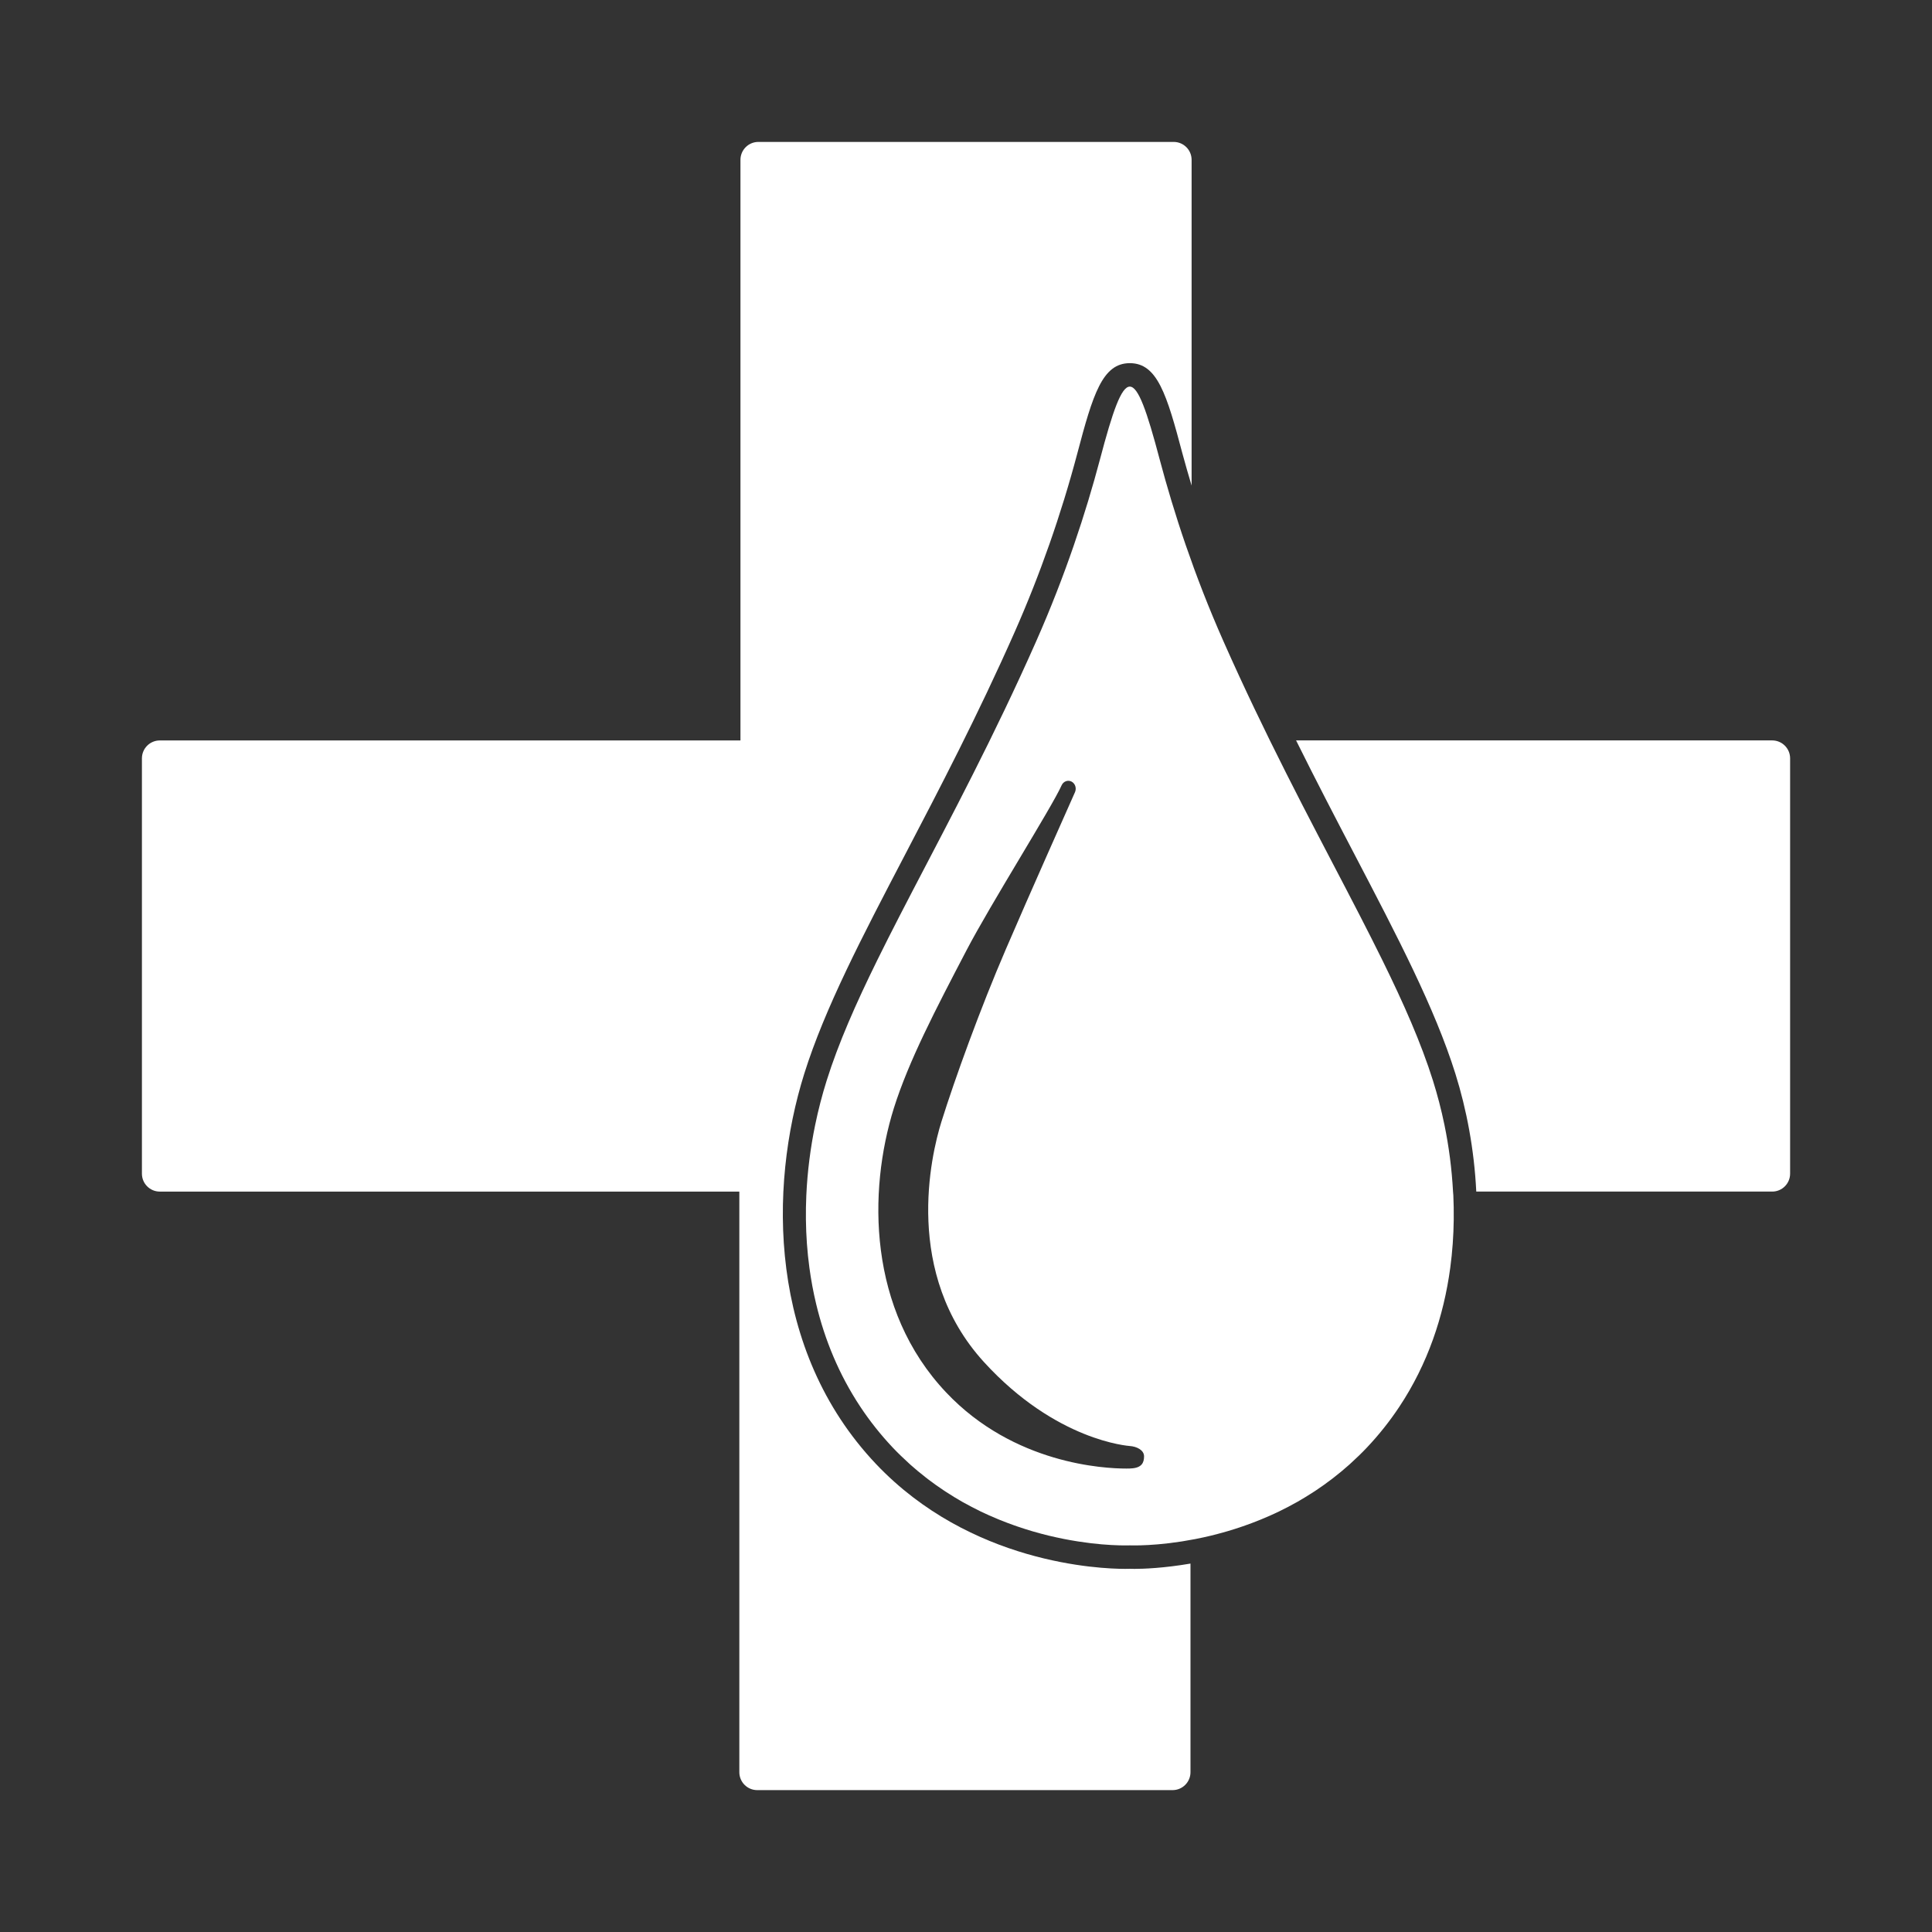 <?xml version="1.0" encoding="utf-8"?>
<!-- Generator: Adobe Illustrator 27.9.4, SVG Export Plug-In . SVG Version: 9.03 Build 54784)  -->
<svg version="1.1" id="Layer_1" xmlns="http://www.w3.org/2000/svg" xmlns:xlink="http://www.w3.org/1999/xlink" x="0px" y="0px"
	 width="140px" height="140px" viewBox="0 0 140 140" enable-background="new 0 0 140 140" xml:space="preserve">
<rect x="0" y="0" width="140" height="140" fill="#333333" stroke="none"/>
<g id="Ebene_2">
</g>
<g>
	<path fill="#FFFFFF" d="M88.977,110.946c-0.053,0.016-0.104,0.03-0.157,0.045C88.873,110.975,88.924,110.961,88.977,110.946z"/>
	<path fill="#FFFFFF" d="M87.766,111.271c-0.014,0.003-0.027,0.006-0.041,0.01C87.739,111.278,87.752,111.275,87.766,111.271z"/>
	<path fill="#FFFFFF" d="M90.234,110.538c-0.066,0.023-0.132,0.046-0.197,0.069C90.102,110.584,90.168,110.561,90.234,110.538z"/>
	<path fill="#FFFFFF" d="M86.736,111.498c-0.039,0.008-0.08,0.017-0.118,0.024C86.657,111.515,86.697,111.506,86.736,111.498z"/>
	<path fill="#FFFFFF" d="M86.525,41.192c0.416,1.135,0.87,2.3,1.364,3.488C87.395,43.492,86.941,42.328,86.525,41.192z"/>
	<path fill="#FFFFFF" d="M91.508,110.048c-0.061,0.026-0.123,0.052-0.184,0.077C91.386,110.1,91.447,110.073,91.508,110.048z"/>
	<path fill="#FFFFFF" d="M105.342,88.37c-0.014,1.168-0.096,2.343-0.254,3.511C105.246,90.712,105.328,89.538,105.342,88.37z"/>
	<path fill="#FFFFFF" d="M97.914,106.002c-0.048,0.044-0.095,0.089-0.143,0.132C97.819,106.092,97.866,106.046,97.914,106.002z"/>
	<path fill="#FFFFFF" d="M96.667,107.053c-0.066,0.051-0.131,0.102-0.197,0.153C96.536,107.155,96.601,107.104,96.667,107.053z"/>
	<path fill="#FFFFFF" d="M89.809,49.017c-0.383-0.831-0.766-1.676-1.147-2.537c-0.268-0.605-0.526-1.206-0.773-1.8
		c0.247,0.594,0.505,1.194,0.773,1.8C89.043,47.341,89.426,48.187,89.809,49.017z"/>
	<path fill="#FFFFFF" d="M95.357,107.998c-0.064,0.042-0.128,0.083-0.192,0.125C95.229,108.081,95.293,108.041,95.357,107.998z"/>
	<path fill="#FFFFFF" d="M94.016,108.825c-0.038,0.022-0.077,0.042-0.115,0.063C93.939,108.866,93.977,108.846,94.016,108.825z"/>
	<path fill="#FFFFFF" d="M92.747,109.49c-0.029,0.014-0.058,0.029-0.086,0.043C92.69,109.52,92.718,109.504,92.747,109.49z"/>
	<path fill="#FFFFFF" d="M105.087,91.881c-0.474,3.505-1.633,6.959-3.687,10.057C103.455,98.84,104.613,95.386,105.087,91.881z"/>
	<g>
		<path fill="#FFFFFF" d="M81.873,113.681c-0.07,0.002-0.185,0.005-0.341,0.005c-1.813,0-11.204-0.367-18.065-7.612
			c-7.784-8.228-7.783-20-5.186-28.274c1.488-4.738,4.188-9.906,7.314-15.89c2.46-4.709,5.248-10.046,7.934-16.116
			c1.833-4.148,3.359-8.495,4.532-12.918c1.137-4.311,1.823-6.56,3.811-6.56c1.987,0,2.675,2.249,3.814,6.558
			c0.206,0.776,0.436,1.544,0.662,2.313V11.583c0-0.718-0.581-1.299-1.299-1.299H54.955c-0.718,0-1.299,0.581-1.299,1.299v42.072
			H11.583c-0.718,0-1.299,0.581-1.299,1.299v30.095c0,0.718,0.581,1.299,1.299,1.299h41.992v42.072c0,0.718,0.581,1.299,1.299,1.299
			h30.094c0.718,0,1.299-0.581,1.299-1.299v-15.117c-1.951,0.334-3.44,0.384-4.052,0.384
			C82.057,113.685,81.942,113.683,81.873,113.681z"/>
		<path fill="#FFFFFF" d="M128.419,53.653h-34.5c1.459,2.943,2.892,5.691,4.227,8.247c3.127,5.987,5.827,11.158,7.315,15.898
			c0.81,2.58,1.367,5.501,1.515,8.548h21.443c0.718,0,1.299-0.581,1.299-1.299V54.952C129.718,54.235,129.136,53.653,128.419,53.653
			z"/>
		<path fill="#FFFFFF" d="M105.292,86.346c-0.089-1.645-0.299-3.267-0.622-4.831c-0.227-1.101-0.507-2.174-0.832-3.208
			c-0.852-2.713-2.122-5.589-3.66-8.715c-0.513-1.042-1.055-2.112-1.622-3.214c-0.647-1.259-1.326-2.558-2.029-3.902
			c-0.702-1.345-1.427-2.735-2.168-4.175c-0.767-1.493-1.55-3.042-2.34-4.648c-0.734-1.494-1.474-3.036-2.212-4.636
			c-0.383-0.831-0.766-1.676-1.147-2.537c-0.268-0.605-0.526-1.206-0.773-1.8c-0.494-1.188-0.948-2.353-1.364-3.488
			c-0.062-0.169-0.118-0.334-0.178-0.502c-0.142-0.395-0.285-0.791-0.419-1.178c-0.38-1.105-0.725-2.178-1.038-3.213
			c-0.157-0.518-0.305-1.026-0.447-1.525c-0.141-0.499-0.275-0.987-0.402-1.465c-0.466-1.765-0.854-3.088-1.203-3.97
			c-0.174-0.441-0.339-0.772-0.498-0.993c-0.08-0.11-0.158-0.193-0.236-0.248s-0.155-0.083-0.233-0.083
			c-0.155,0-0.309,0.11-0.469,0.331c-0.159,0.221-0.324,0.552-0.498,0.993s-0.358,0.993-0.556,1.654
			c-0.198,0.662-0.412,1.434-0.644,2.316c-0.127,0.478-0.261,0.967-0.402,1.465c-0.141,0.499-0.29,1.007-0.447,1.525
			c-0.314,1.036-0.659,2.109-1.039,3.213c-0.19,0.552-0.389,1.113-0.597,1.68c-0.416,1.135-0.87,2.3-1.364,3.488
			c-0.247,0.594-0.504,1.194-0.772,1.8c-0.381,0.861-0.764,1.707-1.147,2.537c-1.532,3.322-3.072,6.404-4.553,9.285
			c-0.74,1.44-1.466,2.831-2.168,4.175s-1.382,2.644-2.029,3.902c-0.567,1.101-1.109,2.171-1.622,3.214
			c-1.539,3.126-2.809,6.002-3.661,8.715c-0.324,1.033-0.604,2.106-0.831,3.208c-0.341,1.652-0.563,3.367-0.642,5.107
			c-0.026,0.58-0.036,1.163-0.029,1.747c0.014,1.168,0.096,2.343,0.255,3.511c0.119,0.876,0.28,1.75,0.488,2.615
			c0.622,2.595,1.659,5.119,3.199,7.442c0.342,0.516,0.709,1.022,1.102,1.518c0.393,0.495,0.812,0.979,1.257,1.45
			c0.368,0.388,0.745,0.75,1.126,1.097c0.048,0.044,0.096,0.09,0.144,0.133c0.363,0.324,0.732,0.629,1.104,0.918
			c0.065,0.051,0.131,0.102,0.196,0.152c0.369,0.28,0.741,0.545,1.115,0.793c0.063,0.042,0.127,0.083,0.19,0.124
			c0.383,0.249,0.767,0.485,1.151,0.703c0.038,0.021,0.076,0.041,0.114,0.062c0.386,0.216,0.771,0.417,1.155,0.604
			c0.028,0.014,0.057,0.029,0.086,0.043c0.388,0.187,0.773,0.356,1.156,0.515c0.06,0.025,0.12,0.051,0.179,0.075
			c0.369,0.15,0.734,0.288,1.094,0.415c0.065,0.023,0.13,0.046,0.195,0.068c0.359,0.123,0.715,0.237,1.062,0.34
			c0.052,0.015,0.102,0.029,0.153,0.044c0.359,0.103,0.714,0.199,1.057,0.282c0.014,0.003,0.026,0.006,0.04,0.009
			c0.341,0.082,0.671,0.153,0.992,0.218c0.038,0.008,0.078,0.016,0.116,0.024c0.312,0.061,0.612,0.113,0.901,0.159
			c0.049,0.008,0.098,0.016,0.146,0.023c0.28,0.043,0.548,0.08,0.803,0.111c0.045,0.005,0.089,0.01,0.133,0.016
			c0.253,0.029,0.495,0.054,0.718,0.074c0.027,0.002,0.052,0.004,0.079,0.006c0.224,0.019,0.434,0.033,0.624,0.044
			c0.008,0,0.017,0.001,0.026,0.001c0.193,0.01,0.363,0.017,0.517,0.021c0.023,0.001,0.047,0.002,0.069,0.002
			c0.141,0.003,0.264,0.005,0.366,0.005c0.007,0,0.018,0,0.025,0c0.013,0,0.018,0,0.031,0c0.088,0,0.163-0.001,0.213-0.002
			c0.02,0,0.036-0.001,0.049-0.001c0.012,0,0.027-0.001,0.032-0.001c0.002,0,0.017,0,0.017,0s0.015,0,0.017,0
			c0.004,0,0.02,0.001,0.032,0.001c0.013,0,0.029,0.001,0.049,0.001c0.05,0.001,0.125,0.002,0.213,0.002c0.013,0,0.017,0,0.031,0
			c0.007,0,0.018,0,0.025,0c0.102,0,0.225-0.002,0.366-0.005c0.022,0,0.046-0.001,0.068-0.002c0.153-0.004,0.323-0.01,0.514-0.021
			c0.011,0,0.023-0.001,0.034-0.002c0.187-0.01,0.394-0.025,0.614-0.043c0.028-0.002,0.055-0.004,0.084-0.007
			c0.223-0.019,0.464-0.044,0.716-0.073c0.045-0.005,0.089-0.01,0.134-0.016c0.254-0.031,0.522-0.068,0.8-0.11
			c0.05-0.008,0.1-0.016,0.151-0.024c0.175-0.028,0.362-0.063,0.546-0.096c0.119-0.021,0.23-0.039,0.352-0.062
			c0.039-0.008,0.079-0.017,0.118-0.024c0.32-0.064,0.649-0.135,0.989-0.217c0.014-0.003,0.027-0.006,0.041-0.01
			c0.342-0.083,0.695-0.178,1.054-0.281c0.052-0.015,0.104-0.029,0.157-0.045c0.347-0.102,0.701-0.216,1.06-0.339
			c0.066-0.022,0.131-0.045,0.197-0.069c0.359-0.126,0.723-0.264,1.091-0.414c0.061-0.025,0.122-0.051,0.184-0.077
			c0.382-0.159,0.766-0.328,1.153-0.514c0.029-0.014,0.058-0.029,0.086-0.043c0.383-0.187,0.768-0.387,1.153-0.603
			c0.039-0.021,0.077-0.041,0.115-0.063c0.384-0.218,0.767-0.453,1.149-0.702c0.064-0.042,0.128-0.083,0.192-0.125
			c0.373-0.248,0.744-0.513,1.112-0.792c0.066-0.05,0.132-0.102,0.197-0.153c0.372-0.29,0.741-0.594,1.104-0.919
			c0.048-0.043,0.095-0.088,0.143-0.132c0.381-0.347,0.758-0.709,1.126-1.098c0.446-0.471,0.865-0.955,1.258-1.45
			s0.76-1.001,1.103-1.518c2.054-3.097,3.213-6.551,3.687-10.057c0.158-1.168,0.24-2.343,0.254-3.511
			c0.007-0.584-0.003-1.167-0.029-1.747C105.308,86.53,105.297,86.439,105.292,86.346z M81.935,106.409
			c-0.034,0.008-0.149,0.008-0.332,0.008c-1.556,0-8.126-0.315-13.036-5.51c-5.676-5.995-5.68-14.574-3.792-20.614
			c1.076-3.412,3.014-7.127,5.257-11.421c1.751-3.36,6.198-10.39,6.897-11.966c0.128-0.283,0.447-0.408,0.716-0.271
			c0.261,0.133,0.38,0.469,0.257,0.76c-0.716,1.617-3.228,7.236-5.005,11.368c-1.864,4.325-3.693,9.379-4.677,12.52
			c-0.778,2.494-2.757,11,3.07,17.404c5.254,5.765,10.537,6.088,10.574,6.096c0.501,0.033,1.039,0.292,1.039,0.748
			C82.903,105.989,82.741,106.376,81.935,106.409z"/>
	</g>
</g>
<polygon fill="none" points="0,0 0,139.805 0,140 140,140 140,0 "/>
</svg>
